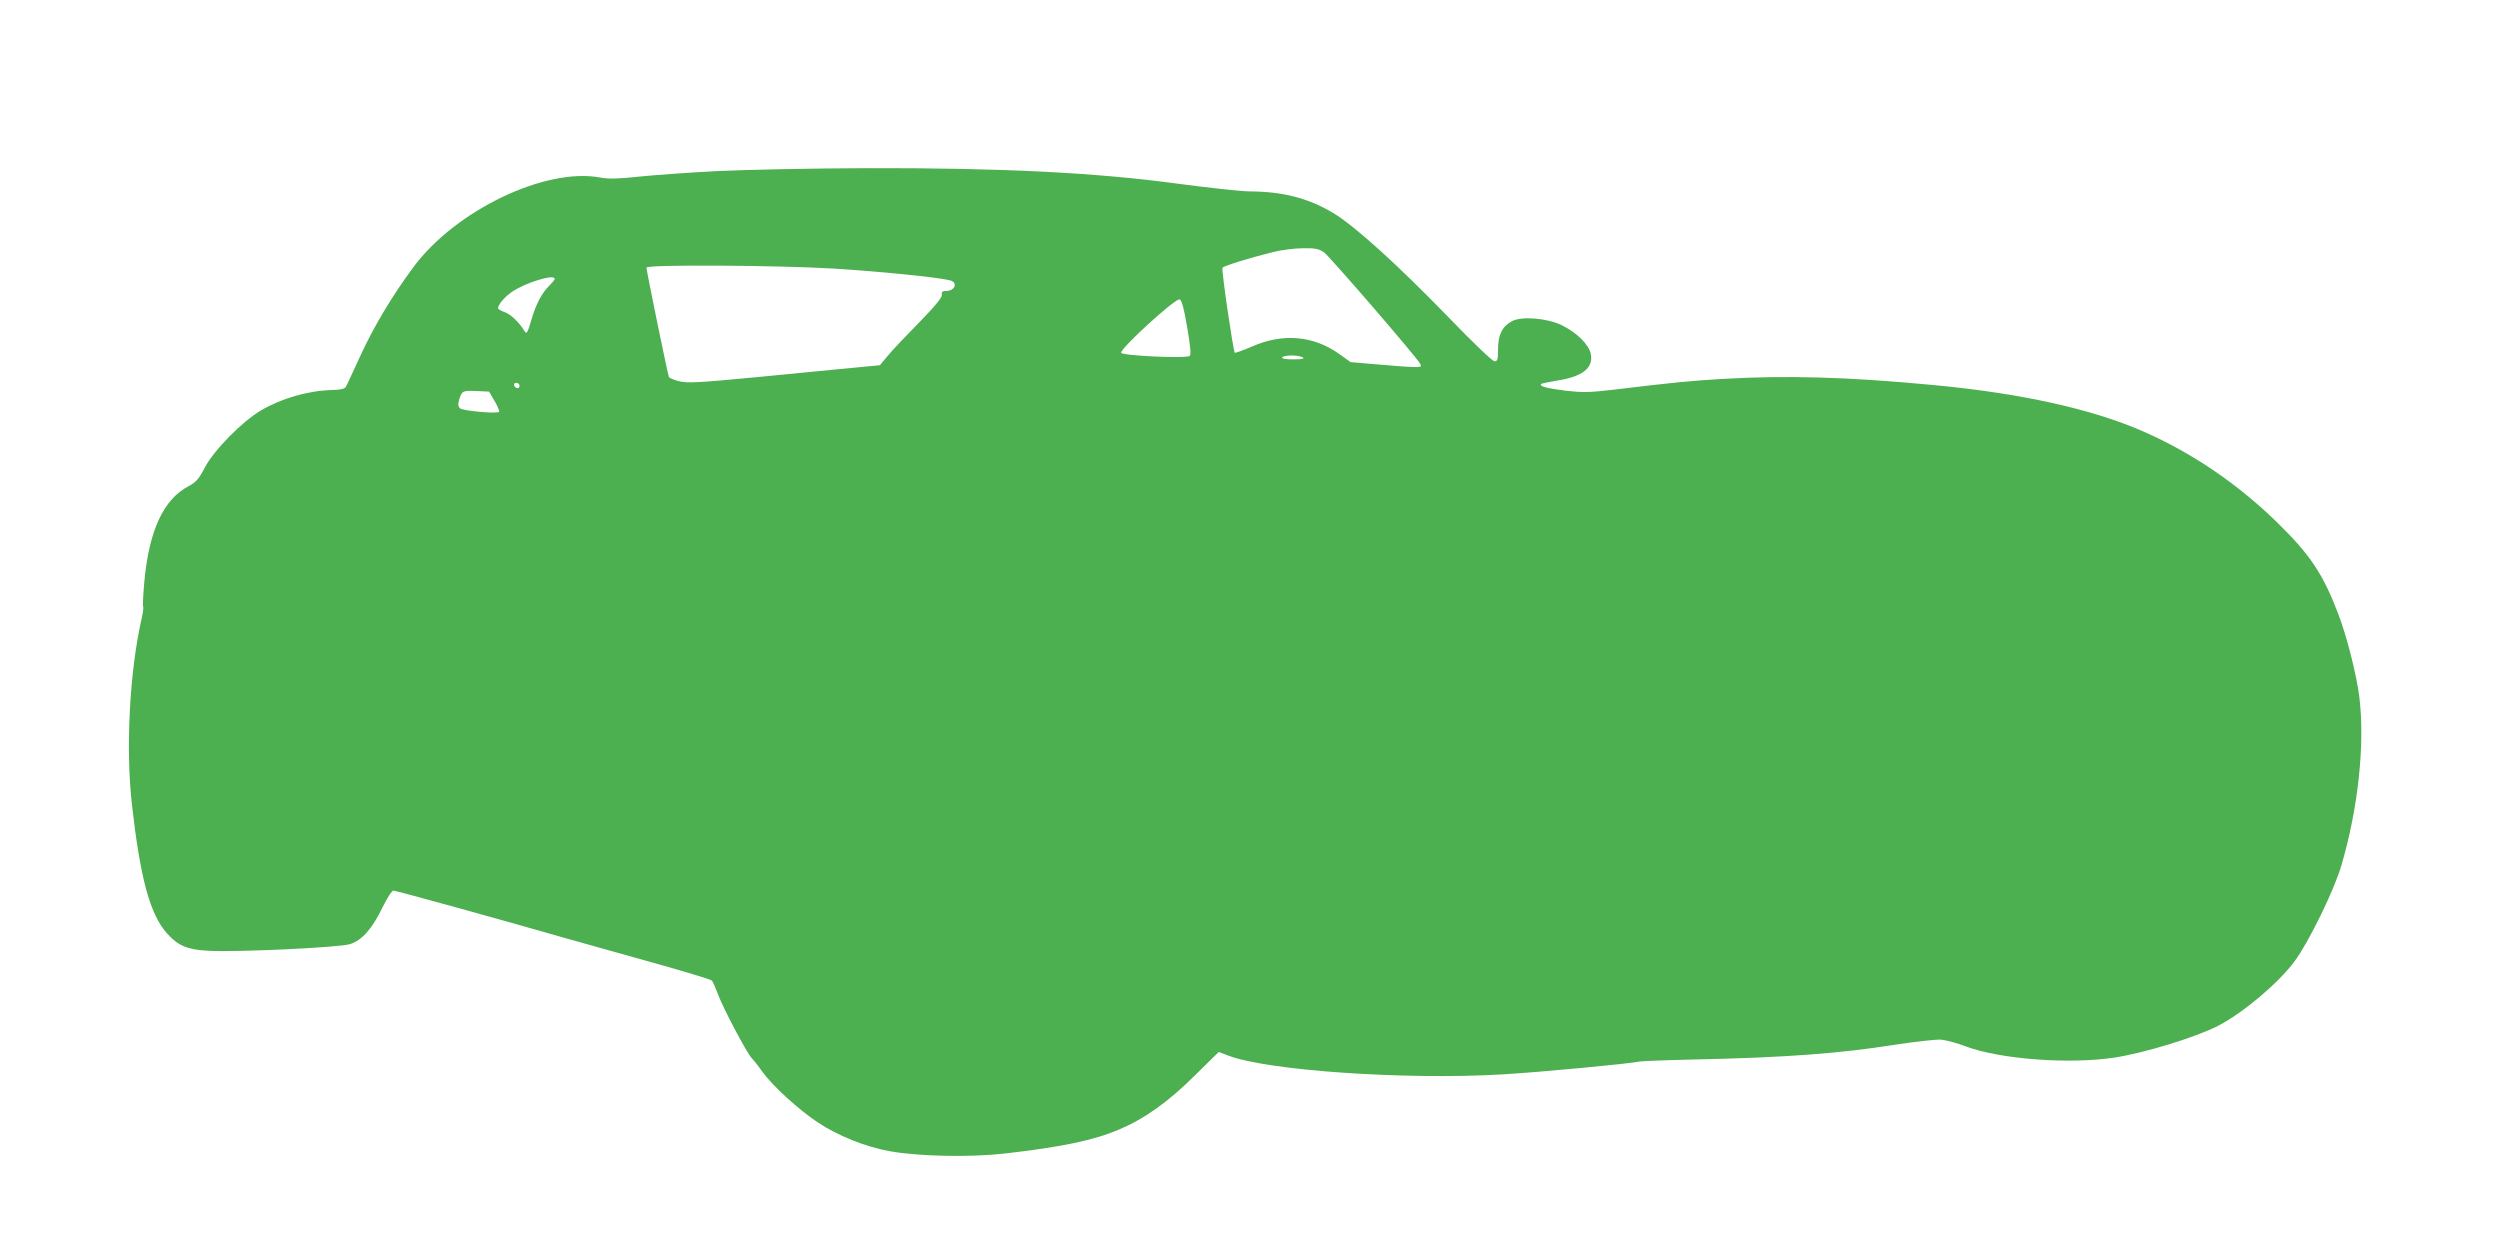 <?xml version="1.0" standalone="no"?>
<!DOCTYPE svg PUBLIC "-//W3C//DTD SVG 20010904//EN"
 "http://www.w3.org/TR/2001/REC-SVG-20010904/DTD/svg10.dtd">
<svg version="1.0" xmlns="http://www.w3.org/2000/svg"
 width="1280pt" height="636pt" viewBox="0 0 1280 636"
 preserveAspectRatio="xMidYMid meet">
<g transform="translate(0,636) scale(0.1,-0.1)"
fill="#4caf50" stroke="none">
<path d="M3672 5484 c-139 -7 -317 -20 -397 -28 -111 -12 -158 -13 -202 -5
-280 53 -740 -168 -955 -457 -112 -151 -204 -306 -273 -456 -36 -78 -69 -150
-74 -158 -6 -11 -27 -16 -72 -17 -122 -3 -259 -43 -364 -105 -97 -58 -240
-203 -287 -293 -30 -58 -45 -74 -82 -94 -129 -67 -203 -228 -227 -489 -6 -68
-9 -126 -6 -128 3 -3 -1 -31 -8 -62 -61 -267 -82 -659 -50 -947 43 -383 93
-567 181 -665 57 -63 103 -82 211 -88 151 -8 670 17 725 34 62 20 113 78 167
189 23 47 47 85 55 85 14 0 557 -150 873 -241 95 -27 302 -85 460 -129 158
-44 292 -85 297 -90 6 -6 19 -36 31 -68 25 -70 150 -306 174 -330 9 -9 34 -40
54 -69 53 -73 184 -193 283 -259 105 -70 248 -127 374 -149 150 -26 407 -31
585 -11 294 34 453 67 585 123 130 55 250 140 387 276 l123 121 47 -18 c198
-77 906 -126 1403 -97 179 10 658 55 705 66 11 2 130 7 265 10 479 10 759 31
1042 76 106 16 213 28 238 26 25 -3 82 -18 126 -35 174 -65 527 -92 759 -57
152 23 417 104 530 162 130 67 310 219 393 331 73 98 205 368 241 495 85 290
120 618 91 857 -13 109 -64 311 -106 421 -80 211 -145 309 -322 481 -199 193
-429 349 -674 457 -265 117 -633 198 -1083 240 -435 41 -745 50 -1075 31 -167
-10 -250 -18 -565 -56 -120 -14 -155 -14 -242 -4 -96 12 -134 23 -122 34 3 3
38 10 79 17 132 20 189 65 175 136 -9 48 -71 110 -149 148 -73 36 -205 47
-254 21 -50 -26 -72 -70 -72 -143 0 -54 -3 -63 -18 -63 -10 0 -113 98 -237
227 -265 273 -478 465 -588 532 -129 77 -258 110 -428 111 -41 0 -205 18 -365
39 -418 57 -909 82 -1599 80 -280 -1 -624 -8 -763 -15z m3107 -416 c30 -22
473 -535 492 -570 9 -16 5 -18 -33 -17 -24 0 -106 6 -183 13 l-140 12 -60 43
c-132 93 -288 106 -444 37 -46 -20 -86 -34 -89 -32 -8 9 -69 425 -63 435 7 10
140 51 257 80 43 11 113 20 155 20 64 1 81 -3 108 -21z m-2514 -83 c231 -14
534 -44 598 -60 44 -11 27 -55 -21 -55 -17 0 -22 -5 -20 -19 2 -14 -33 -57
-117 -143 -67 -68 -139 -144 -160 -170 l-40 -48 -210 -20 c-115 -11 -300 -29
-410 -40 -315 -30 -367 -33 -412 -21 -23 6 -45 16 -48 20 -5 9 -115 543 -115
561 0 16 672 12 955 -5z m-1425 -53 c0 -5 -12 -19 -26 -33 -38 -36 -70 -95
-94 -179 -19 -65 -24 -72 -34 -56 -26 44 -70 86 -102 98 -19 6 -34 16 -34 20
0 18 33 57 70 83 70 48 220 94 220 67z m3238 -245 c16 -94 21 -142 14 -149
-15 -15 -352 1 -352 16 0 26 275 277 299 273 11 -1 22 -41 39 -140z m592 -157
c11 -7 -4 -10 -48 -10 -40 0 -61 4 -57 10 8 13 85 13 105 0z m-4010 -146 c0
-17 -22 -14 -28 4 -2 7 3 12 12 12 9 0 16 -7 16 -16z m-128 -77 c16 -27 26
-52 24 -55 -7 -12 -184 4 -200 17 -10 9 -12 20 -6 41 14 49 18 51 88 48 l66
-3 28 -48z"/>
</g>
</svg>
